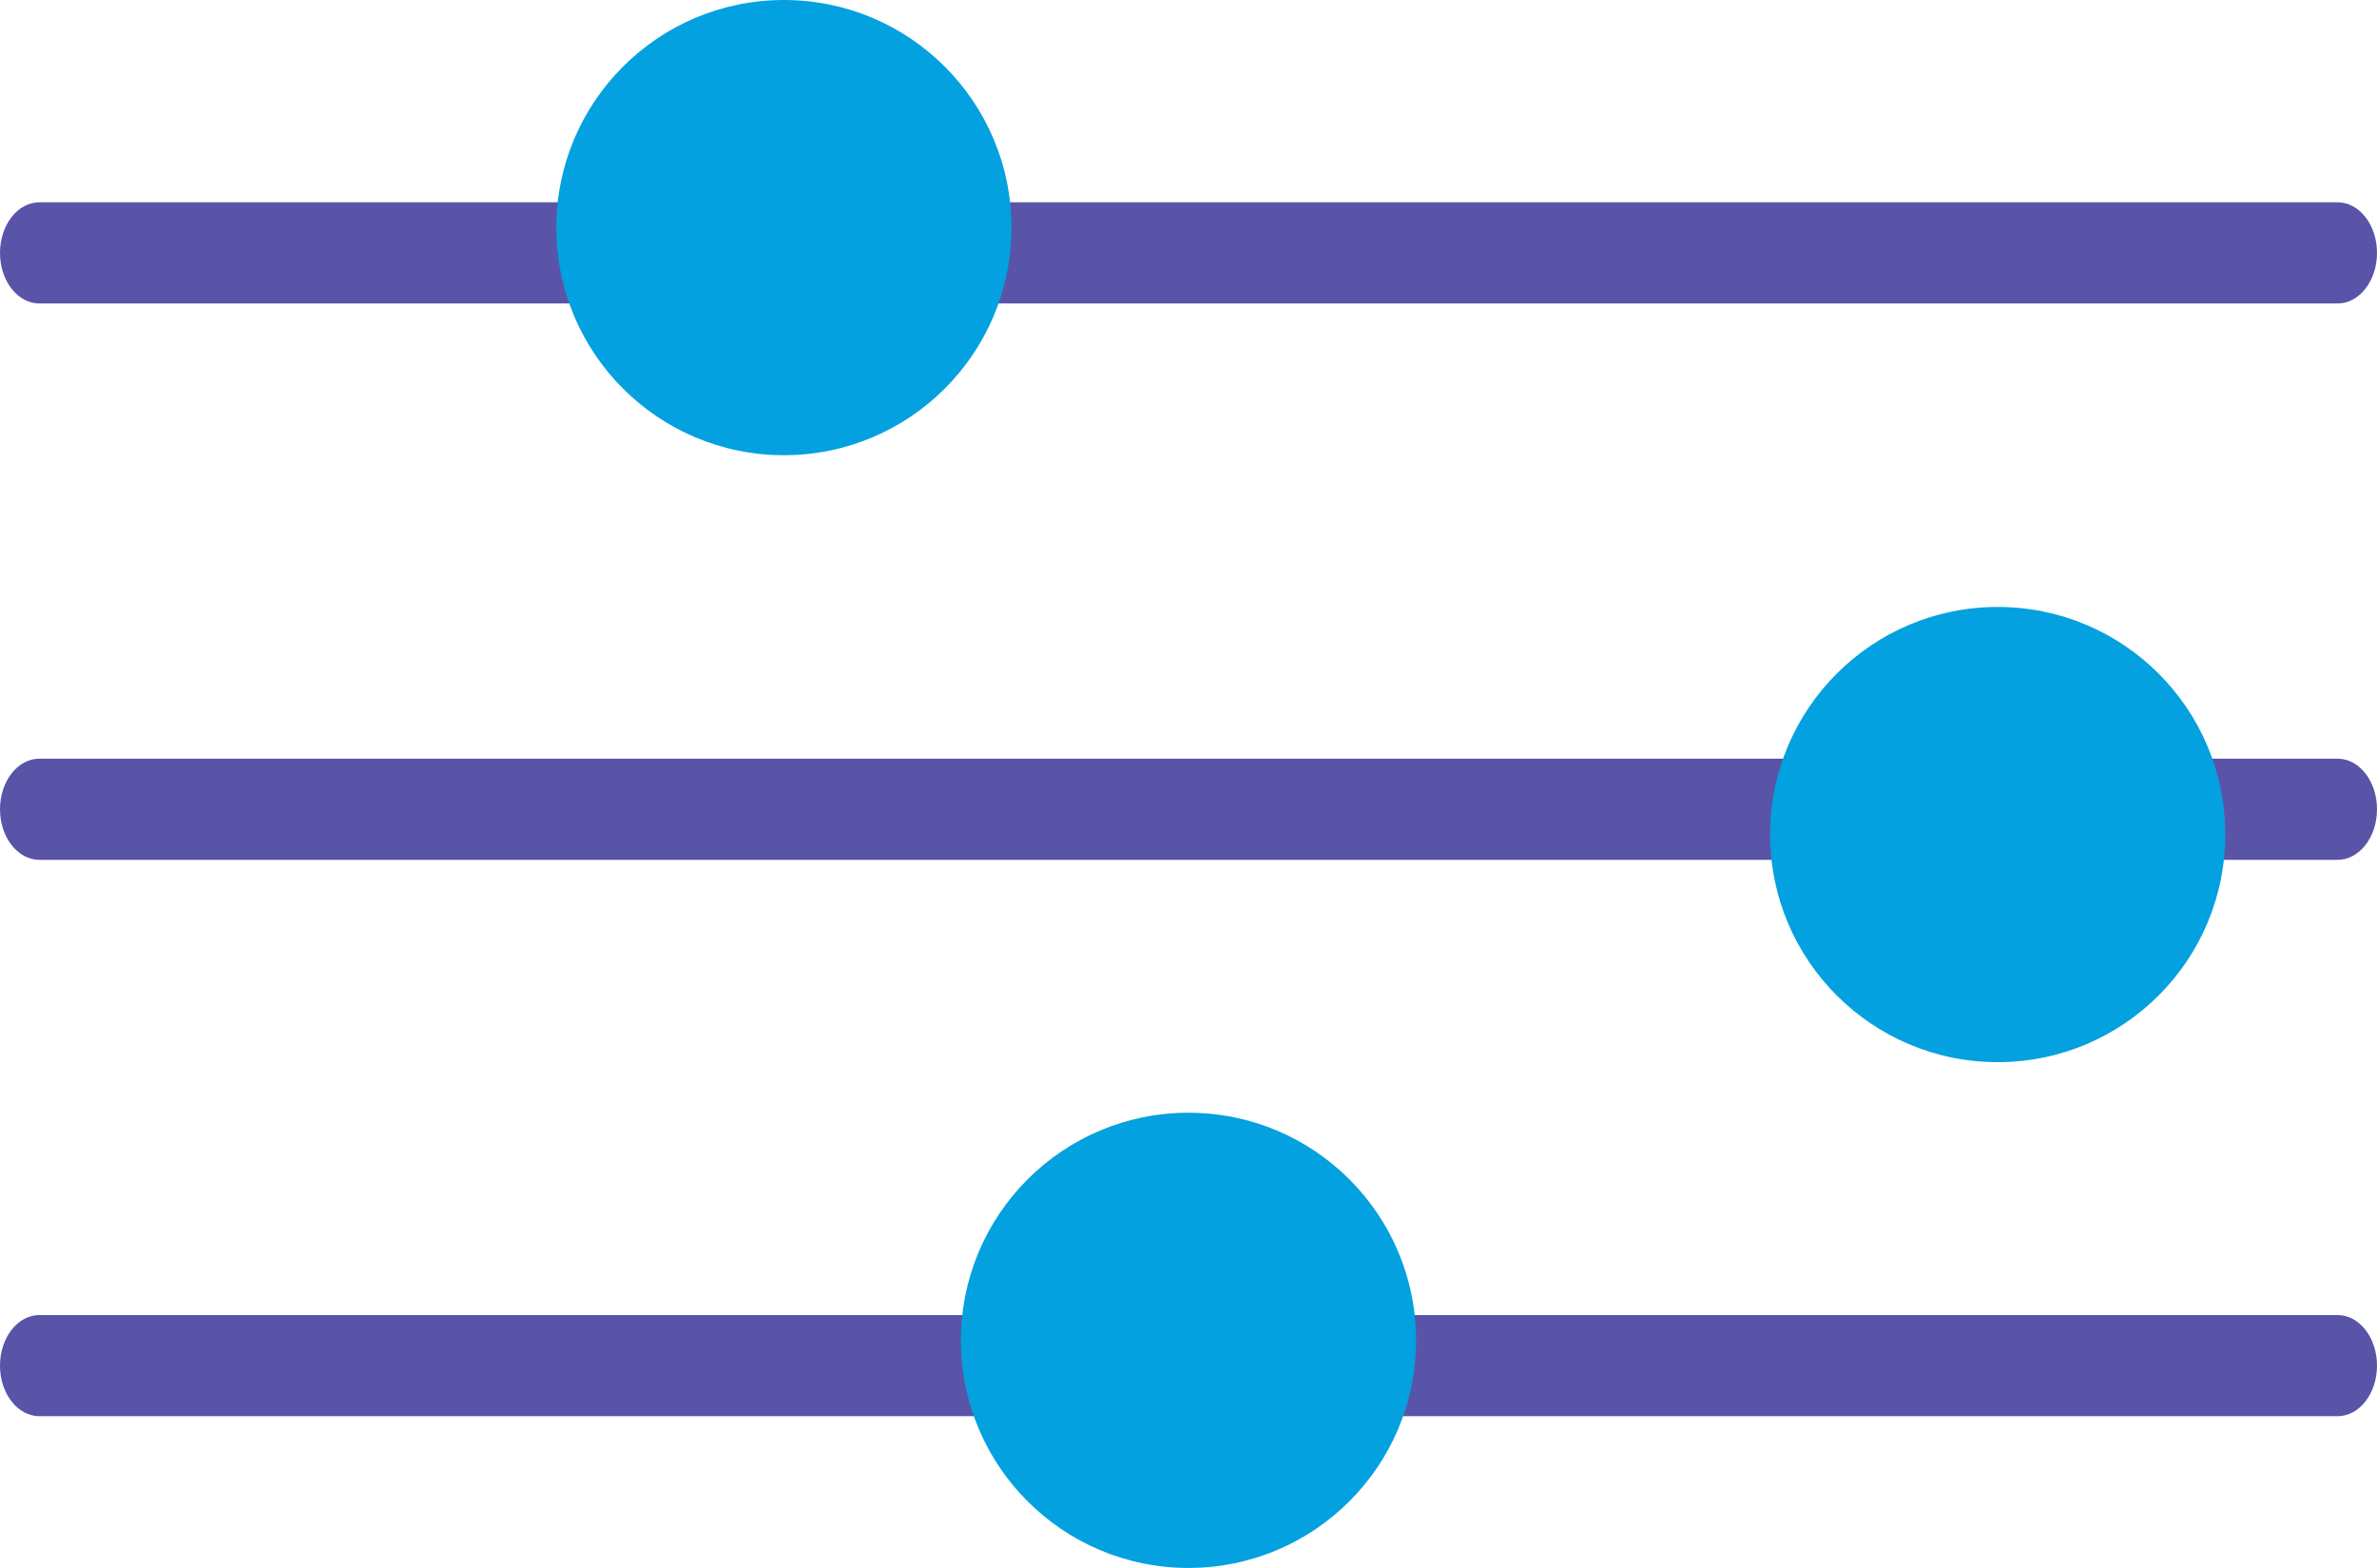 <?xml version="1.0" encoding="UTF-8"?>
<svg width="47px" height="31px" viewBox="0 0 47 31" version="1.1" xmlns="http://www.w3.org/2000/svg" xmlns:xlink="http://www.w3.org/1999/xlink">
    <!-- Generator: Sketch 50.2 (55047) - http://www.bohemiancoding.com/sketch -->
    <title>Page 1</title>
    <desc>Created with Sketch.</desc>
    <defs></defs>
    <g id="Symbols" stroke="none" stroke-width="1" fill="none" fill-rule="evenodd">
        <g id="WordPress-top-of-page" transform="translate(-817, -1586)">
            <g id="usps" transform="translate(300, 1006)">
                <g id="Group-3-Copy-2">
                    <g id="Group-Copy-12" transform="translate(390, 580)">
                        <g id="Page-1" transform="translate(127, 0)">
                            <path d="M46.221,6 L0.779,6 C0.349,6 0,5.553 0,5 C0,4.447 0.349,4 0.779,4 L46.221,4 C46.651,4 47,4.447 47,5 C47,5.553 46.651,6 46.221,6" id="Fill-1" fill="#5954A8"></path>
                            <path d="M46.221,17 L0.779,17 C0.349,17 0,16.553 0,16 C0,15.447 0.349,15 0.779,15 L46.221,15 C46.651,15 47,15.447 47,16 C47,16.553 46.651,17 46.221,17" id="Fill-3" fill="#5954A8"></path>
                            <path d="M46.221,28 L0.779,28 C0.349,28 0,27.553 0,27 C0,26.447 0.349,26 0.779,26 L46.221,26 C46.651,26 47,26.447 47,27 C47,27.553 46.651,28 46.221,28" id="Fill-5" fill="#5954A8"></path>
                            <path d="M44,16.5 C44,18.985 41.986,21 39.5,21 C37.015,21 35,18.985 35,16.5 C35,14.014 37.015,12 39.5,12 C41.986,12 44,14.014 44,16.5" id="Fill-7" fill="#03A1DF"></path>
                            <path d="M20,4.5 C20,6.986 17.985,9 15.5,9 C13.014,9 11,6.986 11,4.5 C11,2.014 13.014,0 15.5,0 C17.985,0 20,2.014 20,4.5" id="Fill-9" fill="#03A1DF"></path>
                            <path d="M28,26.5 C28,28.986 25.985,31 23.5,31 C21.014,31 19,28.986 19,26.5 C19,24.014 21.014,22 23.5,22 C25.985,22 28,24.014 28,26.5" id="Fill-11" fill="#03A1DF"></path>
                        </g>
                    </g>
                </g>
            </g>
        </g>
    </g>
</svg>
